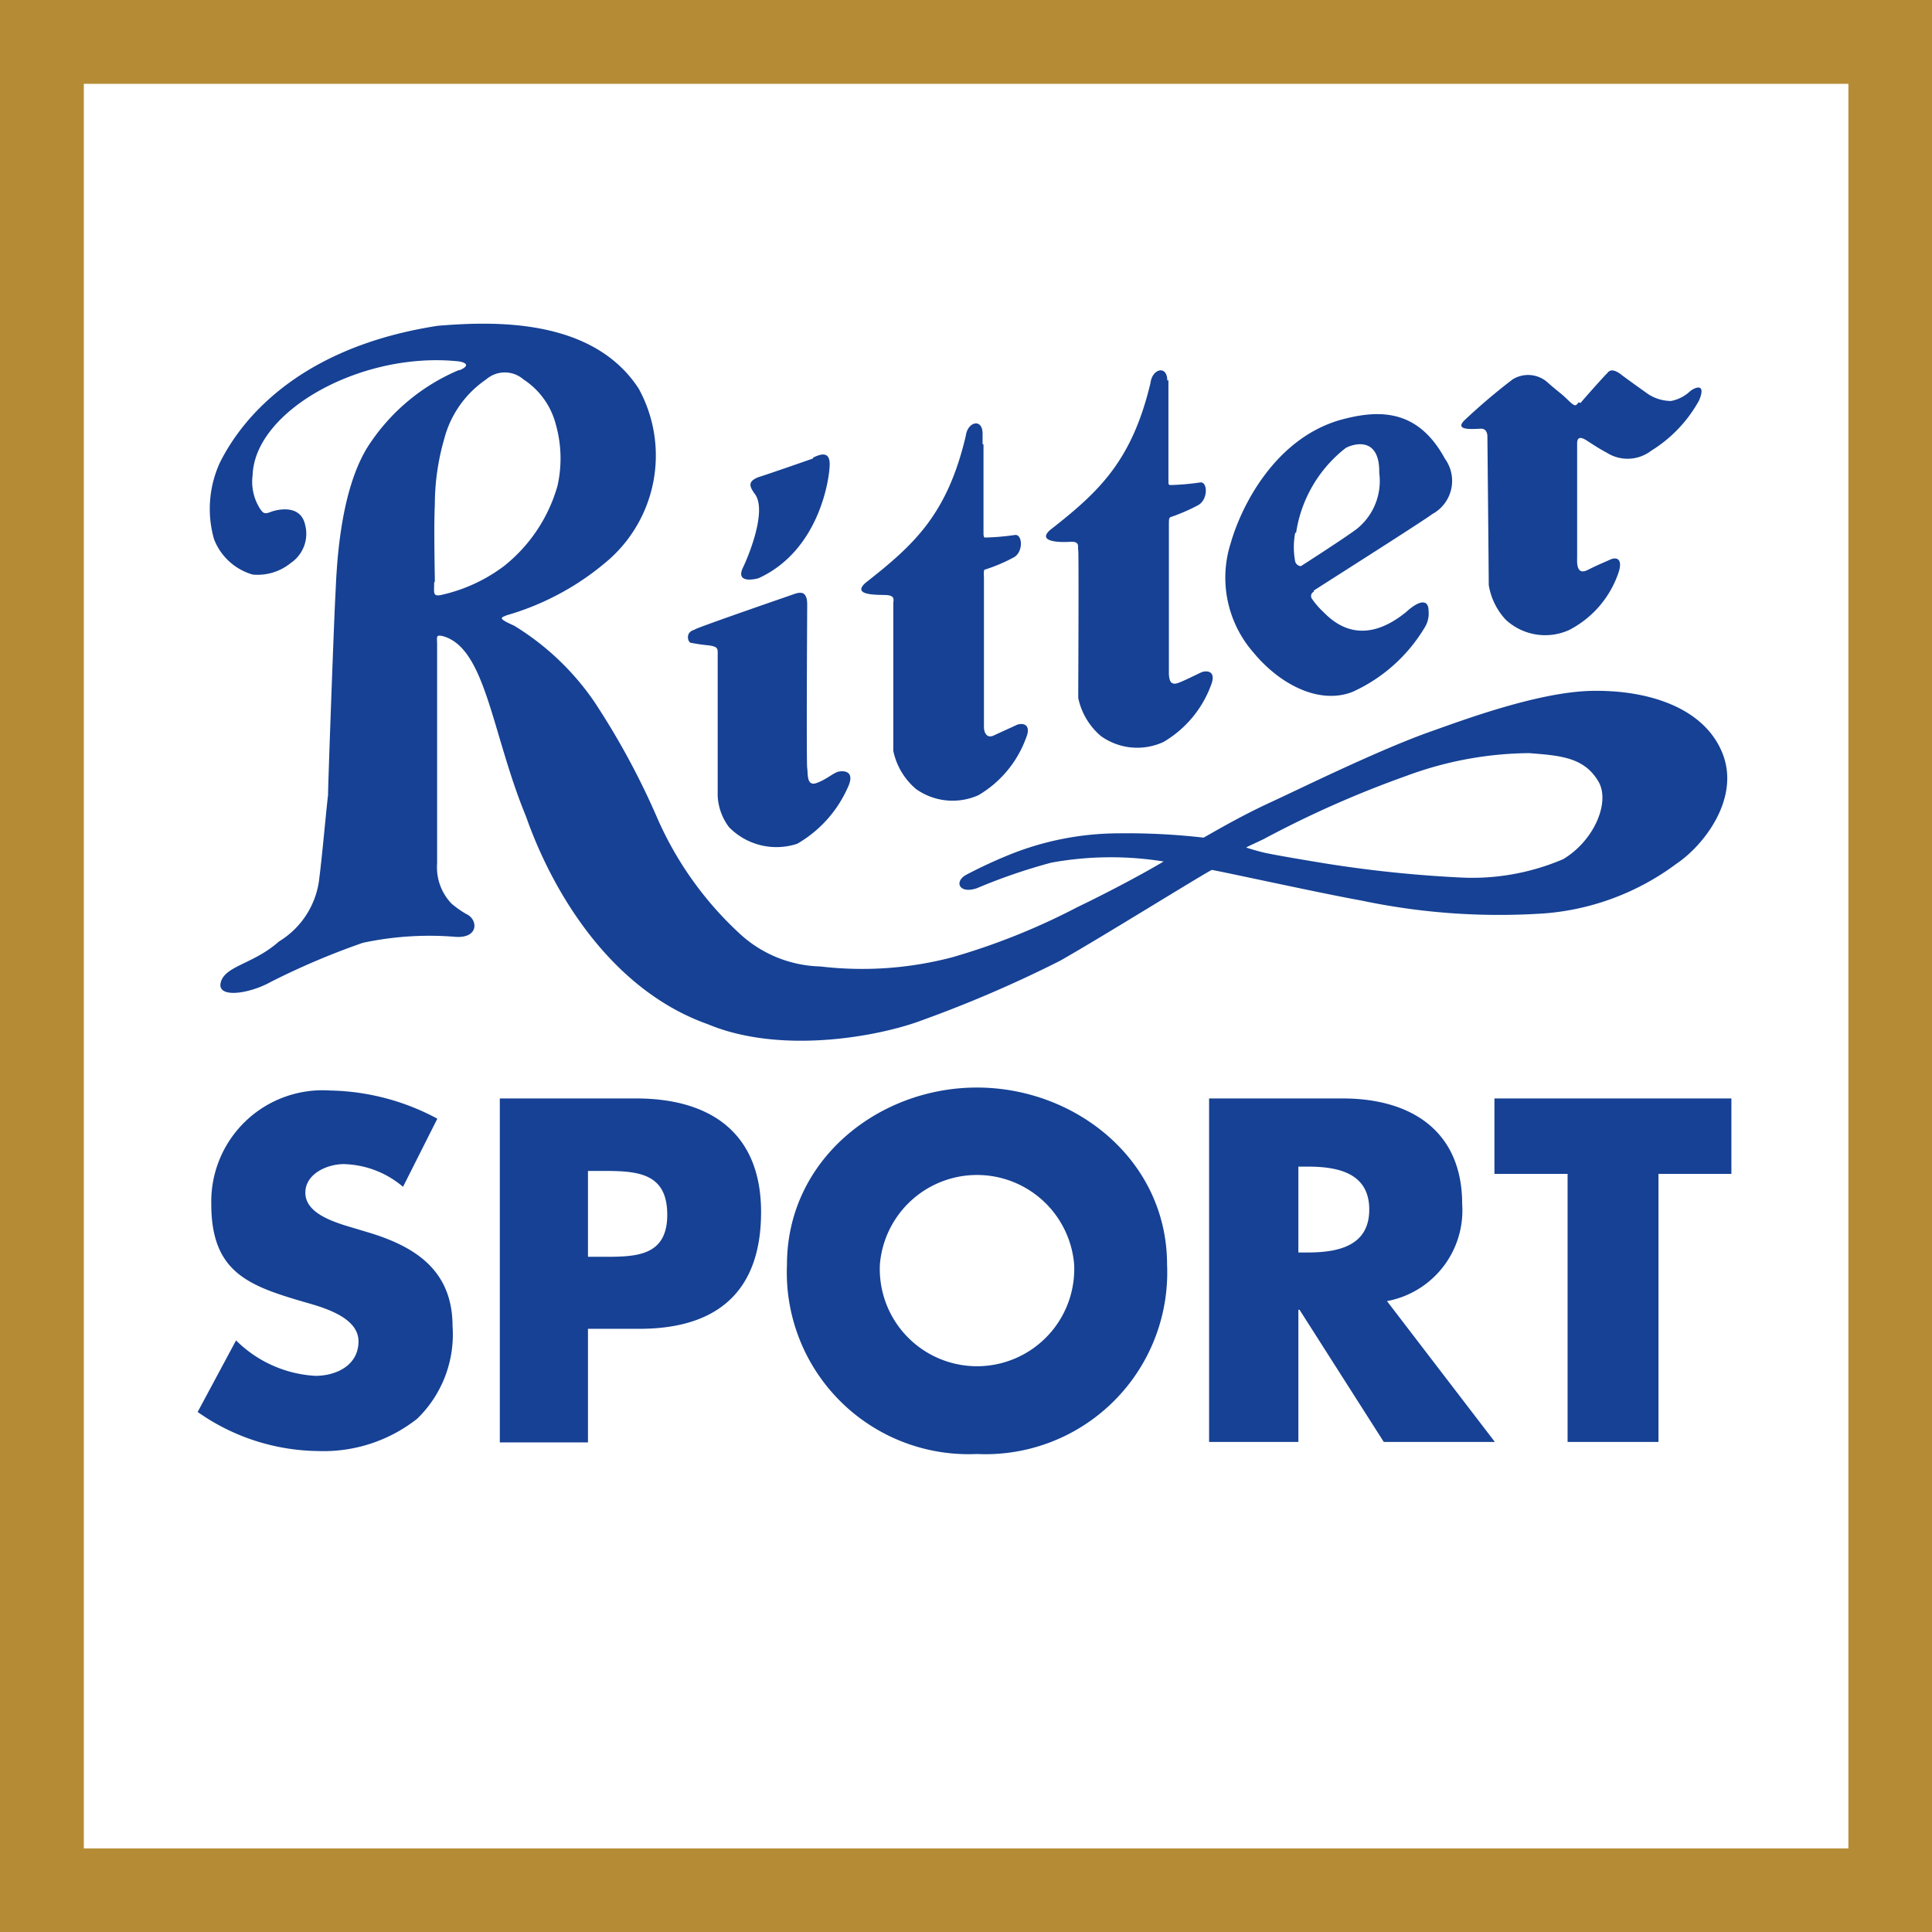 <svg xmlns="http://www.w3.org/2000/svg" viewBox="0 0 85.04 85.04"><defs><style>.cls-1{fill:#b58c35;}.cls-2{fill:#fff;}.cls-3{fill:#164194;}</style></defs><g id="Ebene_2" data-name="Ebene 2"><g id="Ebene_1-2" data-name="Ebene 1"><rect class="cls-1" width="85.04" height="85.04"/><rect class="cls-2" x="3.69" y="3.69" width="77.67" height="77.67"/><path class="cls-3" d="M73,63.47H69V51.67H65.78V48.35H76.21v3.32H73ZM57.15,55.13h.39c1.28,0,2.73-.24,2.73-1.89s-1.45-1.89-2.73-1.89h-.39Zm8.65,8.34H60.91L57.2,57.65h-.05v5.82H53.22V48.35H59.1c3,0,5.26,1.42,5.26,4.65a4.06,4.06,0,0,1-3.31,4.27ZM38.73,55.65a4.28,4.28,0,1,0,8.55,0,4.29,4.29,0,0,0-8.55,0m12.64,0A8,8,0,0,1,43,64a8,8,0,0,1-8.36-8.34c0-4.58,4-7.79,8.36-7.79s8.37,3.21,8.37,7.79m-25.49-.34h.66c1.42,0,2.83,0,2.83-1.85s-1.31-1.93-2.83-1.93h-.66ZM22,48.35h6c3.25,0,5.5,1.5,5.5,5s-1.93,5.14-5.36,5.14H25.88v5H22Zm-4.26,3.89a4.17,4.17,0,0,0-2.61-1c-.72,0-1.69.42-1.69,1.26s1.07,1.22,1.75,1.44l1,.3c2.11.63,3.73,1.69,3.73,4.14a5.16,5.16,0,0,1-1.56,4.07A6.66,6.66,0,0,1,14,63.87,9.37,9.37,0,0,1,8.7,62.15L10.39,59a5.38,5.38,0,0,0,3.49,1.56c.92,0,1.9-.46,1.9-1.52s-1.54-1.49-2.39-1.73C10.93,56.59,9.3,56,9.3,53A4.9,4.9,0,0,1,14.52,48a10.35,10.35,0,0,1,4.73,1.24ZM57.05,23.45a5.82,5.82,0,0,1,2.17-3.72c.23-.15,1.52-.63,1.49,1.09a2.7,2.7,0,0,1-1,2.47c-.65.48-2.45,1.63-2.45,1.63s-.18,0-.25-.2a3.39,3.39,0,0,1,0-1.27m-37.9,2.2c0,.47-.08.64.39.52a7.18,7.18,0,0,0,2.68-1.25,6.92,6.92,0,0,0,2.36-3.54,5.49,5.49,0,0,0-.07-2.68,3.37,3.37,0,0,0-1.43-2,1.25,1.25,0,0,0-1.64,0,4.56,4.56,0,0,0-1.85,2.63,10.49,10.49,0,0,0-.41,2.88c-.05,1,0,3,0,3.38M54.86,37.31s.41.13.74.21,1.36.26,2.7.48a54.51,54.51,0,0,0,5.89.62,10.18,10.18,0,0,0,4.61-.8c1.34-.79,2.07-2.46,1.58-3.38-.62-1.1-1.66-1.18-3.08-1.29a15.83,15.83,0,0,0-5.39,1,45.79,45.79,0,0,0-6.28,2.78c-.41.2-.57.26-.77.37M35.79,20.14c.23-.1.74-.36.73.31s-.48,3.79-3.13,5c-.28.08-1,.19-.69-.46s1.08-2.6.5-3.28c-.18-.27-.33-.51.19-.71.37-.11,2.4-.82,2.4-.82M30.6,27.71c-.47.11-.31.55-.21.58a8.38,8.38,0,0,0,.83.12c.37.06.38.12.37.43,0,0,0,5.94,0,6.18a2.47,2.47,0,0,0,.5,1.39,2.92,2.92,0,0,0,3,.73,5.36,5.36,0,0,0,2.2-2.42c.39-.78-.13-.8-.36-.76s-.56.36-1,.51-.36-.44-.4-.66,0-7.2,0-7.2c0-.74-.45-.5-.75-.4,0,0-3.89,1.34-4.21,1.5m12.72-8.16v3.89c0,.11,0,.24.09.22a10.88,10.88,0,0,0,1.28-.11c.36-.07.4.79-.07,1a7.21,7.21,0,0,1-1.2.51c-.1,0-.09.12-.08.39V32c0,.21.1.53.44.37s.81-.37,1-.46.69-.09.41.58A4.84,4.84,0,0,1,43.07,35a2.78,2.78,0,0,1-2.75-.27,3,3,0,0,1-1-1.68c0-.36,0-6.35,0-6.49s.11-.36-.36-.37-1.45,0-.87-.53c2.14-1.68,3.6-3,4.42-6.47.08-.64.74-.79.74-.1,0,.27,0,.37,0,.47m8.13-2.81c0-.68-.66-.54-.74.11-.82,3.44-2.27,4.79-4.42,6.47-.58.52.41.55.87.52s.34.2.37.37,0,6.13,0,6.5a3,3,0,0,0,1,1.68,2.75,2.75,0,0,0,2.75.26,4.83,4.83,0,0,0,2.09-2.49c.27-.67-.22-.66-.41-.58s-.6.3-1,.46-.42-.16-.44-.37V23.15c0-.28,0-.36.08-.39a8.19,8.19,0,0,0,1.2-.52c.46-.24.44-1.09.07-1a10.88,10.88,0,0,1-1.28.11c-.12,0-.08-.11-.09-.21V17.22c0-.11,0-.2,0-.48m18.14,1c.12-.16,1.09-1.24,1.15-1.29s.16-.3.59,0c.2.16,1.14.83,1.24.9a1.87,1.87,0,0,0,1,.3,1.68,1.68,0,0,0,.81-.4c.2-.19.77-.44.43.37a6,6,0,0,1-2.11,2.22,1.71,1.71,0,0,1-1.95.09c-.46-.25-.68-.41-.81-.49s-.5-.36-.5.08v5c0,.18-.06.83.46.57s.74-.34,1-.46.61-.06.32.69a4.44,4.44,0,0,1-2.13,2.41,2.55,2.55,0,0,1-2.8-.46,2.92,2.92,0,0,1-.74-1.52c0-.45-.06-6.56-.06-6.56s0-.32-.27-.32-1.23.12-.74-.37a26.57,26.57,0,0,1,2.12-1.8,1.29,1.29,0,0,1,1.58.17c.46.4.54.43.87.75s.33.23.46.09M57.82,26c.93-.6,4.86-3.09,5.22-3.37a1.66,1.66,0,0,0,.56-2.44C62.41,18,60.71,18,58.94,18.5c-2.84.85-4.3,3.78-4.76,5.38a5,5,0,0,0,1,4.85c1.12,1.36,2.85,2.3,4.34,1.73a7.12,7.12,0,0,0,3.19-2.84,1.16,1.16,0,0,0,.17-.74c0-.45-.33-.54-1,.07-2.14,1.73-3.4.2-3.72-.1a3.32,3.32,0,0,1-.41-.49.21.21,0,0,1,.09-.32M20.22,16.3c.45-.19.33-.33,0-.39-4.26-.47-9,2.15-9.1,5a2.21,2.21,0,0,0,.33,1.49c.11.14.15.26.45.14s1.33-.36,1.53.56a1.55,1.55,0,0,1-.63,1.68,2.31,2.31,0,0,1-1.68.51,2.59,2.59,0,0,1-1.7-1.56,4.87,4.87,0,0,1,.27-3.39c.58-1.14,2.76-4.95,9.58-6,2.45-.2,6.8-.36,8.84,2.76a6.12,6.12,0,0,1-1.27,7.5,11.84,11.84,0,0,1-4.53,2.48c-.27.11-.42.13.32.46a11.61,11.61,0,0,1,3.53,3.35,33.26,33.26,0,0,1,2.72,5,15.21,15.21,0,0,0,3.64,5.17,5.42,5.42,0,0,0,3.59,1.48,15.61,15.61,0,0,0,5.79-.4,29.56,29.56,0,0,0,5.54-2.22c1.58-.76,3.06-1.57,3.78-2a14.6,14.6,0,0,0-4.94.05,24.93,24.93,0,0,0-3.29,1.13c-.79.26-1-.31-.45-.6a21.06,21.06,0,0,1,1.92-.89,12.94,12.94,0,0,1,4.8-.93,29.67,29.67,0,0,1,3.72.19c.74-.42,1.74-1,3-1.58S60.7,33,63,32.19c1.36-.48,4.69-1.73,7.05-1.78s4.88.66,5.74,2.68-.8,4.13-2,4.93a11.17,11.17,0,0,1-5.75,2.18,29.37,29.37,0,0,1-8.11-.56c-1.74-.31-5.82-1.21-6.59-1.35-.51.26-4.91,3-6.68,4a54.3,54.3,0,0,1-6.08,2.62c-1.85.7-6.18,1.53-9.43.17-4.17-1.48-6.77-5.65-8-9.15-1.51-3.66-1.76-7.41-3.66-7.93-.29-.06-.26,0-.25.32V38a2.32,2.32,0,0,0,.63,1.77,4.33,4.33,0,0,0,.65.46c.54.24.57,1.12-.55,1a14,14,0,0,0-4,.27,32.79,32.79,0,0,0-4.05,1.72c-1,.56-2.54.76-2.16-.1.3-.63,1.45-.73,2.52-1.68a3.73,3.73,0,0,0,1.78-2.83c.12-.92.29-2.87.38-3.62,0-.53.27-7.89.32-8.73s.1-4.69,1.55-6.78a8.85,8.85,0,0,1,3.91-3.2"/></g></g></svg>